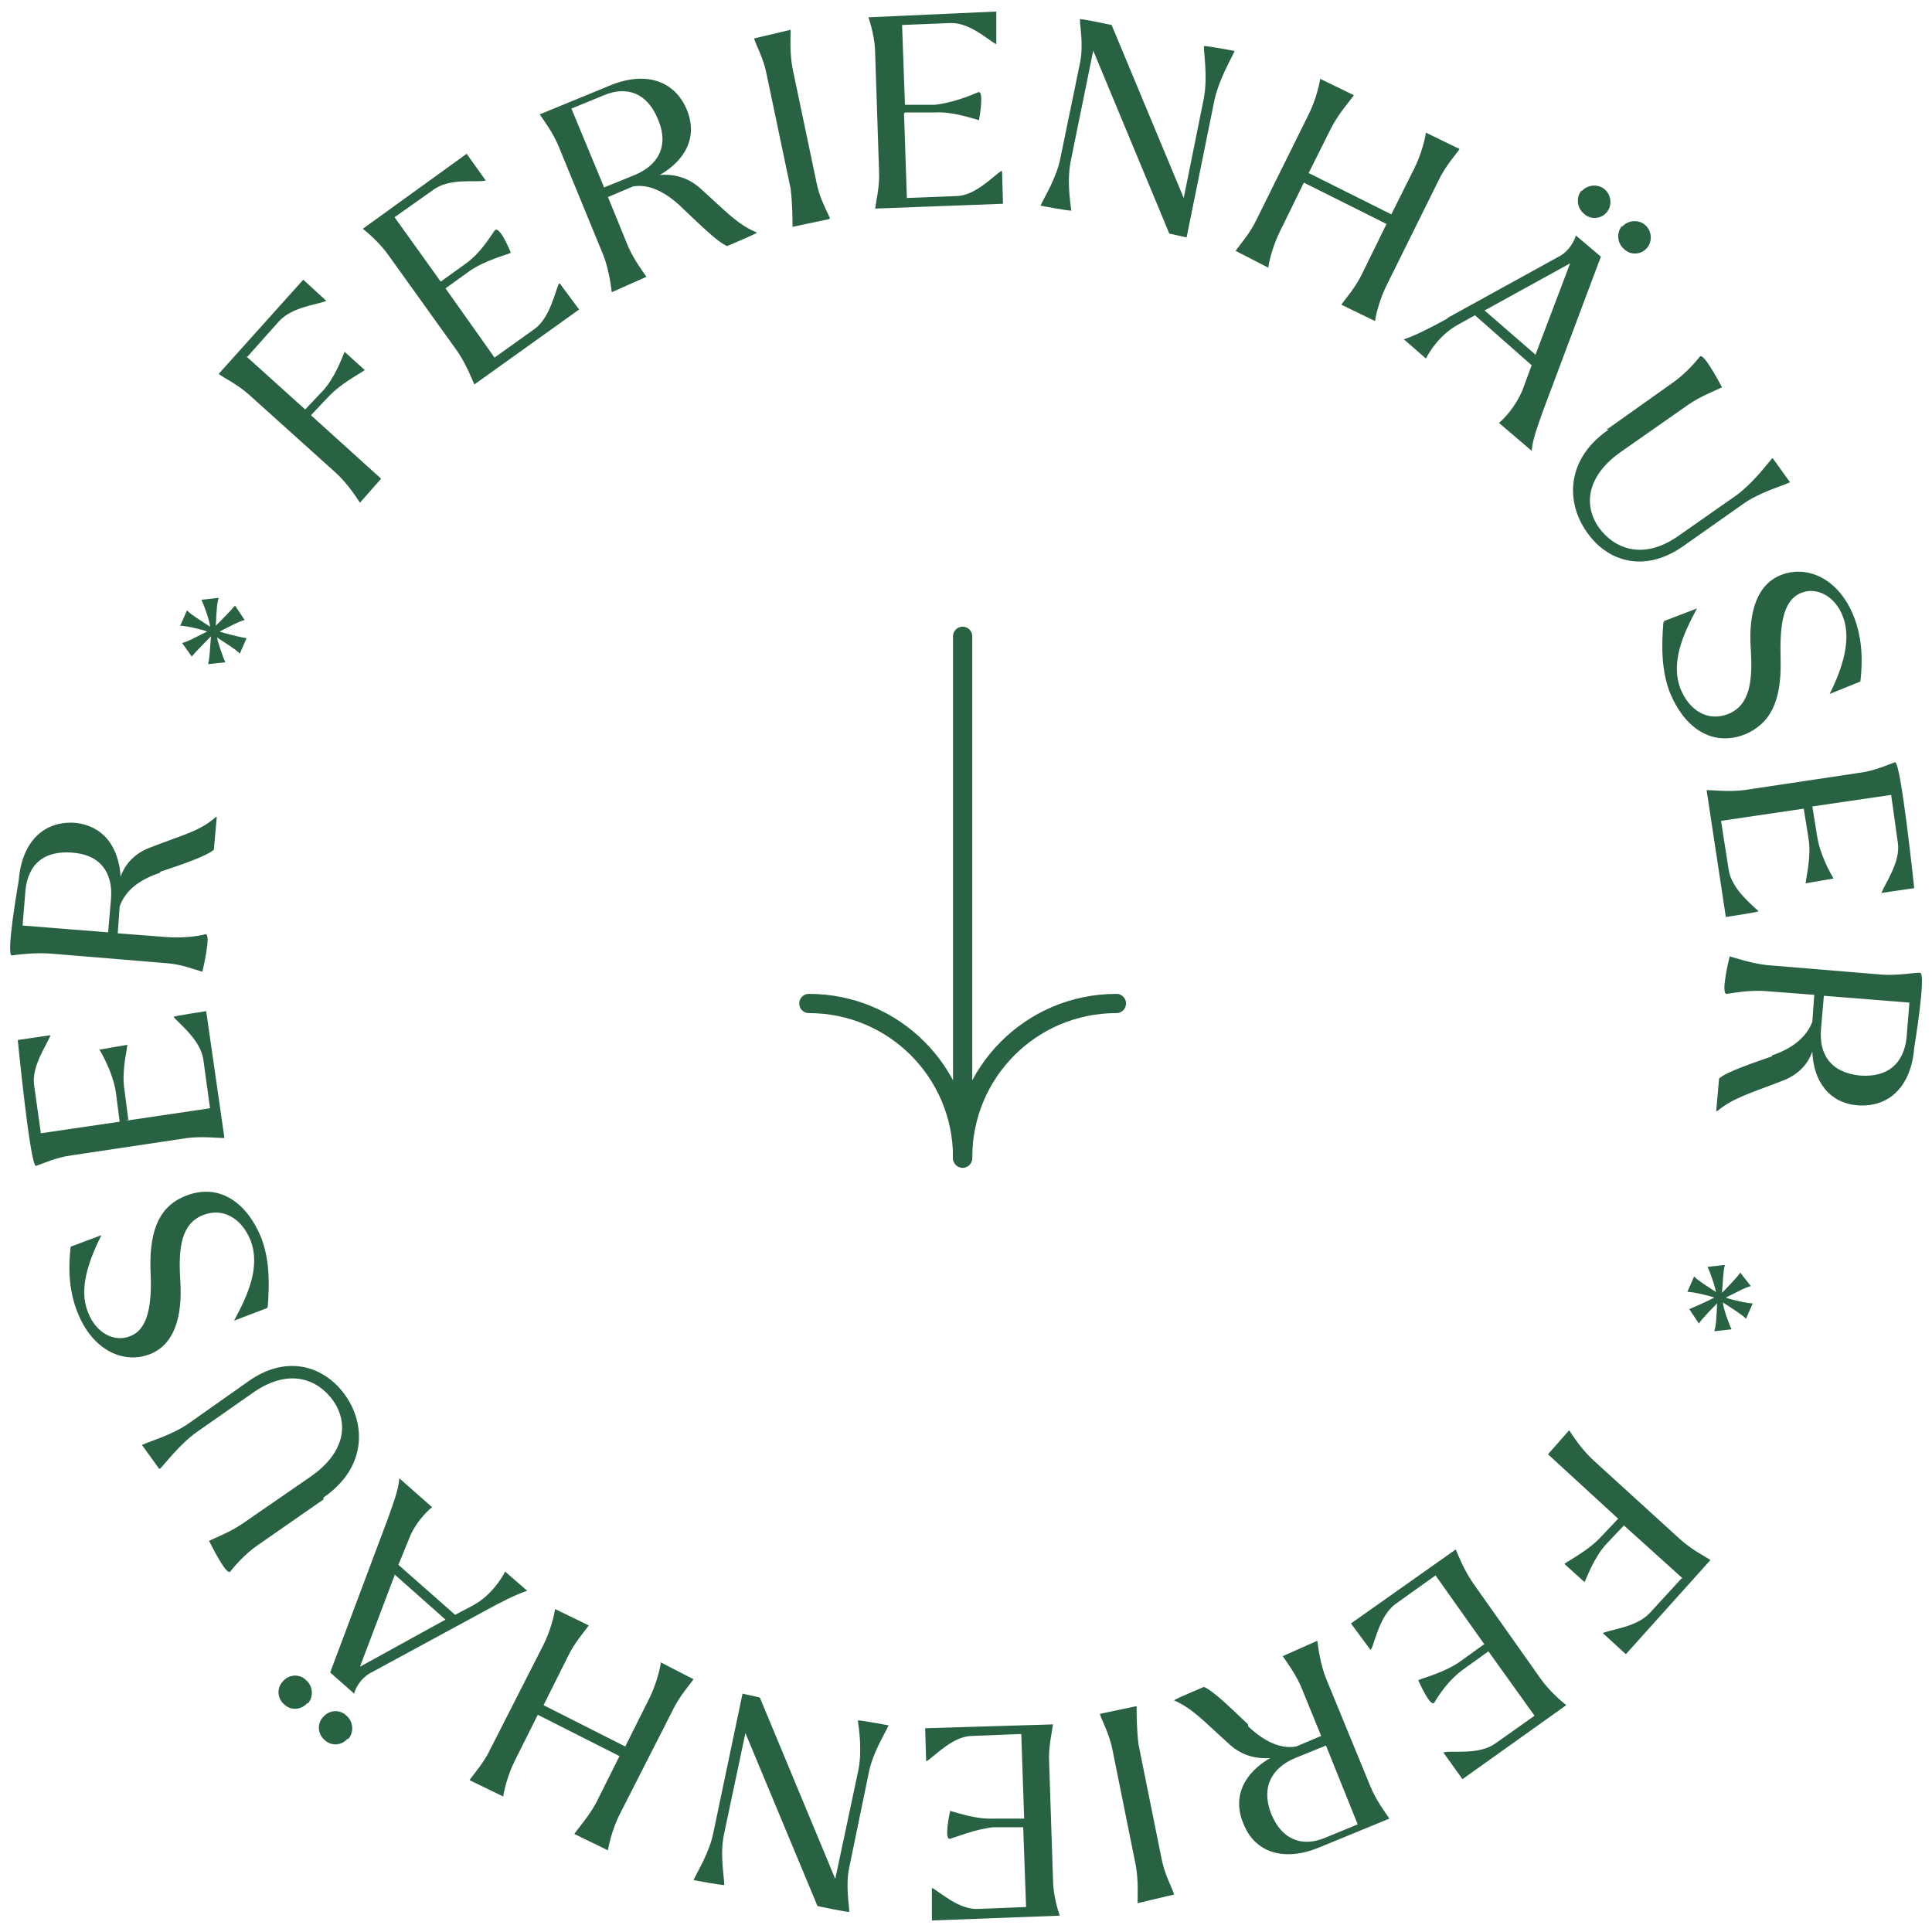 <svg id="Calque_1" data-name="Calque 1" xmlns="http://www.w3.org/2000/svg" width="70.9mm" height="70.9mm" version="1.1" viewBox="0 0 200.9 201"><defs><style>.cls-1{fill:none;stroke:#296242;stroke-linecap:round;stroke-linejoin:round;stroke-width:2px}</style></defs><g id="badge"><g id="fleche"><path id="Tracé_76" data-name="Tracé 76" class="cls-1" d="M84.1 104.4c8.9 0 16 7.2 16 16"/><path id="Tracé_77" data-name="Tracé 77" class="cls-1" d="M116.1 104.4c-8.9 0-16 7.2-16 16"/><path id="Ligne_4" data-name="Ligne 4" class="cls-1" d="M100.1 66.2v54.3"/></g></g><path d="M25.6 37.1l6.1 5.5 1.8-1.9c1.3-1.4 2-3.4 2.3-4.1l2.1 1.9c-.7.5-2.5 1.4-3.8 2.8l-1.8 1.9 7.3 6.6-2.2 2.5c-.4-.6-1.3-2-2.5-3.1l-9-8.1c-1.2-1.1-2.7-1.8-3.2-2.2l8.8-9.8 2.4 2.2c-.9.4-3.5.6-4.9 2.1l-3.3 3.7zM46.3 30l5.1 7.2 4.2-3c1.6-1.2 2.1-3.9 2.5-4.7h.1l2 2.7L49.3 40c-.3-.7-.9-2.2-1.8-3.5l-7.1-9.9c-.9-1.3-2.2-2.4-2.7-2.8L48.5 16l2 2.8h-.1c-.9.2-3.6-.3-5.3.9L41 22.6l4.8 6.7 2.5-1.8c1.6-1.1 2.6-2.8 3.1-3.5s1.7 2.3 1.7 2.3c-.7.3-2.7.8-4.3 1.9L46.3 30zm24.5-8.5c-1.6-1.5-3.3-2.4-5-2.1l-2.6 1.1 2 4.9c.6 1.5 1.6 2.8 2 3.4l-3.6 1.6c-.1-.7-.3-2.4-.9-3.9l-4.6-11.2c-.6-1.5-1.6-2.8-2-3.4l7.3-3c3.6-1.5 6.7-.6 8 2.5 1.2 2.9-.2 5.3-2.8 6.8 1.4-.1 2.8.2 4.1 1.3 2.9 2.6 3.9 3.8 6 4.7 0 .1-3.1 1.4-3.1 1.4-1-.4-3-2.4-4.6-3.9zM59.4 11.3l3.4 8.2 3.2-1.3c2.4-1 3.6-3 2.4-5.8-1.1-2.7-3.2-3.5-5.6-2.5l-3.4 1.4zm4.7 8.7H64h.1zm22.1 2.8l-3.8.8c0-.8 0-2.4-.2-4L79.7 7.7c-.3-1.6-1.1-3-1.3-3.7l3.8-.9c0 .8-.1 2.4.2 4L84.9 19c.3 1.6 1.1 3 1.4 3.7zm7.8-11l.3 8.8 5.1-.2c2 0 3.9-2.1 4.7-2.6h.1l.1 3.4-13.3.5c.1-.8.5-2.4.4-4L91 5.6c0-1.6-.5-3.2-.7-3.8l13.3-.6v3.4c.1 0 0 0 0 0-.8-.4-2.8-2.3-4.8-2.2l-5 .2.3 8.3h3.1c1.9-.2 3.8-1 4.5-1.3s.1 2.9.1 2.9c-.8-.2-2.7-.9-4.6-.8h-3.1zm19.7-6.6l-2.3 11.3c-.5 2.2-.1 4.5 0 5.4 0 .1-3.2-.5-3.2-.5.4-.9 1.7-2.9 2.1-5.1l2-9.7c.4-1.9 0-3.8 0-4.6 0-.1 3.3.6 3.3.6l7.5 18 2.1-10.4c.4-2.2 0-4.5 0-5.4 0-.1 3.2.5 3.2.5-.4.9-1.6 2.9-2.1 5.1l-2.9 14.3-1.8-.4-7.9-19zM132 27.9l-3.5-1.8c.4-.6 1.5-1.8 2.2-3.3l5.4-10.9c.7-1.4 1.1-3 1.2-3.7l3.5 1.7c-.4.6-1.5 1.8-2.3 3.3l-2.4 4.8 8.6 4.3 2.4-4.8c.7-1.4 1.1-3 1.2-3.7l3.5 1.7c-.4.6-1.5 1.8-2.2 3.3l-5.4 10.9c-.7 1.4-1.1 3-1.2 3.7l-3.5-1.7c.4-.6 1.5-1.8 2.2-3.3l2.5-5.1-8.6-4.3-2.5 5.1c-.7 1.4-1.1 3-1.2 3.7zm18.5 5.2l11.8-6.5c1-.6 1.5-1.7 1.6-2.1l2.6 2.2-6 16c-.6 1.7-1.1 3-1.2 4.2l-3.4-2.9c.6-.5 1.7-1.7 2.4-3.3l1-2.7-5.9-5.2-1.8 1c-1.8 1-2.9 2.7-3.3 3.5l-2.3-2c1-.3 2.8-1.2 4.6-2.2zm9.2 3.8l3.6-9.5-8.9 4.9 5.3 4.6zm4.8-17c.6-.7 1.7-.8 2.4-.2.7.6.8 1.7.2 2.4s-1.7.8-2.4.1c-.7-.6-.8-1.7-.2-2.4zm4.2 3.7c.6-.7 1.7-.8 2.4-.2.7.6.8 1.7.2 2.4s-1.7.8-2.4.1c-.7-.6-.8-1.7-.2-2.4zm-1.6 21.1l6.9-4.9c1.3-.9 2.4-2.2 2.8-2.7s2.3 3.2 2.3 3.2c-.6.3-2.2.9-3.5 1.8l-7 4.9c-3.3 2.3-4.1 5.3-2.3 7.9 1.6 2.2 4.6 3.4 8.2.9l6-4.2c1.8-1.3 3.2-3.2 3.8-3.9h.1l1.8 2.5h-.1c-.8.4-3.1 1-4.9 2.3l-6.1 4.3c-4.1 2.9-8 1.6-10.1-1.5-2.1-3-2.2-7.5 2.3-10.6zm6 19.9l3.4-1.3c-1.4 2.6-2.8 5.6-1.7 8.4.9 2.2 2.8 3.4 4.9 2.6 2.3-.9 2.6-3.4 2.4-6.7-.3-4.2.8-6.9 3.2-7.8 2.6-1 5.9.3 7.5 4.3 1 2.5.9 5 .7 6.8l-3.2 1.3c1.3-2.6 2.3-5.6 1.4-8-.8-2.2-2.8-3.2-4.4-2.5-1.9.8-2.2 3.4-2.1 7 .1 4.3-1.1 6.6-3.7 7.7-3.6 1.4-6.4-.9-7.8-4.3-.9-2.3-.9-4.8-.7-7.3zm14.7 19.5l-8.8 1.3.8 5.1c.3 2 2.5 3.7 3.1 4.3 0 .1-3.4.6-3.4.6l-2-13.2c.7 0 2.3.2 3.9 0l12-1.8c1.6-.2 3.1-.9 3.7-1.1s2 13.1 2 13.1l-3.4.5c.3-.9 2-3.2 1.7-5.2l-.7-5-8.2 1.2.5 3.1c.3 1.9 1.3 3.7 1.7 4.4l-2.9.5c.1-.9.6-2.8.3-4.7l-.5-3.1zm-3.5 25.7c2.1-.7 3.6-1.9 4.2-3.5l.2-2.8-5.2-.4c-1.6-.1-3.2.2-3.9.3s.3-3.9.3-3.9c.7.2 2.2.7 3.8.9l12.1 1c1.6.1 3.2-.2 3.9-.2s-.6 7.8-.6 7.8c-.3 3.9-2.5 6.2-5.8 6-3.1-.2-4.7-2.6-4.8-5.6-.5 1.4-1.5 2.4-3 3-3.6 1.4-5.2 1.8-6.9 3.2h-.1l.3-3.4c.8-.7 3.5-1.6 5.5-2.3zm4.4-5.2v-.2.2zm9.8-.3l-8.8-.7-.3 3.5c-.2 2.6 1 4.5 4.1 4.8 2.9.2 4.5-1.3 4.8-3.9l.3-3.7zm-20 30.3c0-.4-.6-2.2-.9-2.8l1.8-.2c-.2.8-.2 1.9-.3 2.9.2-.2 1.5-1.5 1.9-2.1l1.1 1.4c-.7.2-1.2.5-2.6 1.2.5.2 2.2.6 2.8.6l-.7 1.6c-.5-.5-1.2-.9-2.4-1.7 0 .5.6 2.2.9 2.8l-1.8.2c.2-.7.2-1.1.3-2.9-.4.4-1.6 1.6-1.9 2.1l-1-1.5c.7-.3 1.4-.6 2.6-1.2-.5-.2-2.2-.6-2.8-.6l.7-1.6c.5.5 1.2.9 2.4 1.7zm-3.5 29.6l-6.1-5.5-1.8 1.9c-1.3 1.4-2 3.4-2.3 4l-2.1-1.9c.7-.5 2.5-1.4 3.8-2.8l1.8-1.9-7.3-6.7 2.2-2.5c.4.6 1.3 2 2.5 3.1l9 8.2c1.2 1.1 2.6 1.8 3.2 2.2l-8.8 9.8-2.4-2.2c.9-.4 3.5-.6 4.9-2.1l3.3-3.6zm-20.6 6.9l-5.1-7.2-4.2 3c-1.6 1.2-2.1 3.9-2.5 4.7h-.1l-2-2.7 10.9-7.7c.3.7.9 2.2 1.8 3.5l7 9.9c.9 1.3 2.2 2.4 2.7 2.8l-10.8 7.7-2-2.8h.1c.9-.2 3.6.3 5.3-.9l4.1-2.9-4.8-6.7-2.5 1.8c-1.6 1.1-2.7 2.8-3.1 3.5s-1.7-2.3-1.7-2.3c.7-.3 2.7-.8 4.3-1.9l2.5-1.8zm-24.6 8.5c1.6 1.5 3.3 2.4 5 2.1l2.6-1.1-2-4.9c-.6-1.5-1.6-2.8-2-3.4l3.6-1.6c.1.7.3 2.4.9 3.9l4.6 11.2c.6 1.5 1.6 2.8 2 3.4l-7.3 3c-3.6 1.5-6.7.6-7.9-2.5-1.2-2.9.2-5.3 2.8-6.8-1.4.1-2.8-.2-4.1-1.3-2.9-2.6-3.9-3.8-5.9-4.7 0-.1 3.1-1.4 3.1-1.4 1 .4 3 2.4 4.6 3.9zm11.4 10.2l-3.3-8.2-3.2 1.3c-2.4 1-3.6 3-2.5 5.8 1.1 2.7 3.2 3.5 5.6 2.5l3.4-1.4zm-4.7-8.7zm-22.1-2.8l3.8-.8c0 .8 0 2.4.2 4l2.4 11.9c.3 1.6 1.1 3 1.3 3.7l-3.8.9c0-.8.1-2.4-.2-4l-2.4-11.9c-.3-1.6-1.1-3.1-1.3-3.7zm-7.9 10.9l-.3-8.8-5.1.2c-2 0-3.9 2.1-4.7 2.6h-.1l-.1-3.4 13.3-.4c-.1.8-.5 2.4-.4 4l.4 12.1c0 1.6.5 3.2.7 3.8l-13.3.5v-3.4c-.1 0 0 0 0 0 .8.4 2.8 2.3 4.8 2.2l5-.2-.3-8.3h-3.1c-1.9.2-3.8 1-4.5 1.2s0-2.9 0-2.9c.8.2 2.7.9 4.6.8h3.1zm-19.7 6.5l2.4-11.3c.5-2.2.1-4.6 0-5.4 0-.1 3.2.5 3.2.5-.4.9-1.7 2.9-2.1 5.1l-2 9.7c-.4 1.9 0 3.8 0 4.6 0 .1-3.3-.6-3.3-.6l-7.5-18-2.2 10.4c-.5 2.2 0 4.5 0 5.4 0 .1-3.2-.5-3.2-.5.4-.9 1.7-2.9 2.1-5.1l3-14.3 1.8.4 7.9 19zm-18.2-22.8l3.5 1.8c-.4.6-1.5 1.8-2.2 3.3l-5.5 10.8c-.7 1.4-1.1 3-1.2 3.7l-3.5-1.7c.4-.6 1.5-1.8 2.3-3.3l2.4-4.8-8.5-4.3-2.4 4.8c-.7 1.4-1.1 3-1.2 3.7l-3.5-1.7c.4-.6 1.5-1.8 2.2-3.3l5.5-10.8c.7-1.4 1.1-3 1.2-3.7l3.5 1.7c-.4.6-1.5 1.8-2.2 3.3l-2.5 5 8.5 4.3 2.5-5c.7-1.4 1.1-3 1.2-3.7zm-36.7 4.3c-.6.7-1.7.8-2.4.1-.7-.6-.8-1.7-.1-2.4.6-.7 1.7-.8 2.4-.1.7.6.8 1.7.2 2.4zm4.2 3.7c-.6.7-1.7.8-2.4.1-.7-.6-.8-1.7-.1-2.4.6-.7 1.7-.8 2.4-.1.7.6.8 1.7.2 2.4zm14.1-13.2l-11.8 6.4c-1 .6-1.5 1.6-1.6 2.1l-2.5-2.2 6-16c.6-1.7 1.1-3 1.2-4.2l3.4 3c-.6.5-1.8 1.7-2.4 3.3l-1.1 2.7 5.9 5.2 1.9-1c1.8-1 2.9-2.7 3.3-3.5l2.3 2c-1 .3-2.8 1.2-4.6 2.2zm-9.2-3.8l-3.6 9.5 8.9-4.9-5.3-4.7zm-7.4-7.9l-6.9 4.8c-1.3.9-2.4 2.2-2.8 2.7s-2.2-3.2-2.2-3.2c.6-.3 2.2-.9 3.5-1.8l7.1-4.9c3.3-2.3 4.1-5.3 2.3-7.9-1.6-2.2-4.5-3.4-8.2-.9l-6 4.2c-1.8 1.3-3.2 3.2-3.8 3.8h-.1l-1.8-2.5h.1c.8-.4 3.1-1 4.9-2.3l6.1-4.3c4.1-2.9 8-1.5 10.1 1.5 2.1 3 2.2 7.5-2.3 10.6zm-5.9-19.9l-3.4 1.3c1.4-2.6 2.8-5.6 1.7-8.4-.9-2.2-2.8-3.4-4.9-2.6-2.3.9-2.6 3.4-2.4 6.7.3 4.2-.8 6.9-3.2 7.8-2.6 1-5.9-.3-7.5-4.4-1-2.5-.9-5-.7-6.8l3.2-1.2c-1.3 2.6-2.4 5.6-1.4 8 .8 2.2 2.8 3.2 4.4 2.5 1.9-.7 2.3-3.4 2.1-7-.1-4.3 1.1-6.6 3.7-7.6 3.6-1.4 6.4.9 7.8 4.3.9 2.3.9 4.8.7 7.3zM13 116.6l8.8-1.3-.7-5.1c-.3-2-2.5-3.7-3.1-4.4 0-.1 3.4-.6 3.4-.6l1.9 13.2c-.7 0-2.3-.2-3.9 0l-12 1.8c-1.6.2-3.1.9-3.7 1.1s-1.9-13.1-1.9-13.1l3.4-.5c-.3.9-2 3.2-1.7 5.2l.7 5 8.2-1.2-.4-3.1c-.3-1.9-1.3-3.7-1.7-4.4l2.9-.5c-.1.9-.6 2.8-.3 4.7l.4 3.1zm3.6-25.8c-2.1.7-3.6 1.8-4.2 3.5l-.2 2.8 5.2.4c1.6.1 3.2-.1 3.9-.3s-.3 3.9-.3 3.9c-.7-.2-2.2-.8-3.8-.9l-12.1-1c-1.6-.1-3.2.1-3.9.2s.7-7.8.7-7.8c.3-3.9 2.5-6.2 5.8-6 3.1.3 4.6 2.6 4.8 5.6.5-1.4 1.5-2.4 3-3 3.6-1.4 5.2-1.7 6.9-3.2h.1l-.3 3.4c-.8.7-3.5 1.6-5.6 2.3zM2.4 96.3l8.8.7.3-3.5c.2-2.6-1-4.6-4.1-4.8-2.9-.2-4.5 1.2-4.8 3.9l-.3 3.7zm9.9-.2zm10.2-30c0 .4.6 2.2.9 2.8l-1.8.2c.2-.8.2-1.9.3-2.9-.2.2-1.5 1.5-2 2.1l-1-1.4c.7-.2 1.2-.5 2.6-1.2-.5-.2-2.2-.6-2.8-.6l.7-1.6c.5.5 1.2.9 2.4 1.7 0-.5-.6-2.2-.9-2.8l1.8-.2c-.2.7-.2 1.1-.3 2.9.4-.4 1.6-1.6 2-2.1l1 1.5c-.7.2-1.4.6-2.6 1.2.5.2 2.2.6 2.8.7l-.7 1.6c-.5-.5-1.2-.9-2.4-1.7z" fill="#296242" stroke-width="0"/></svg>